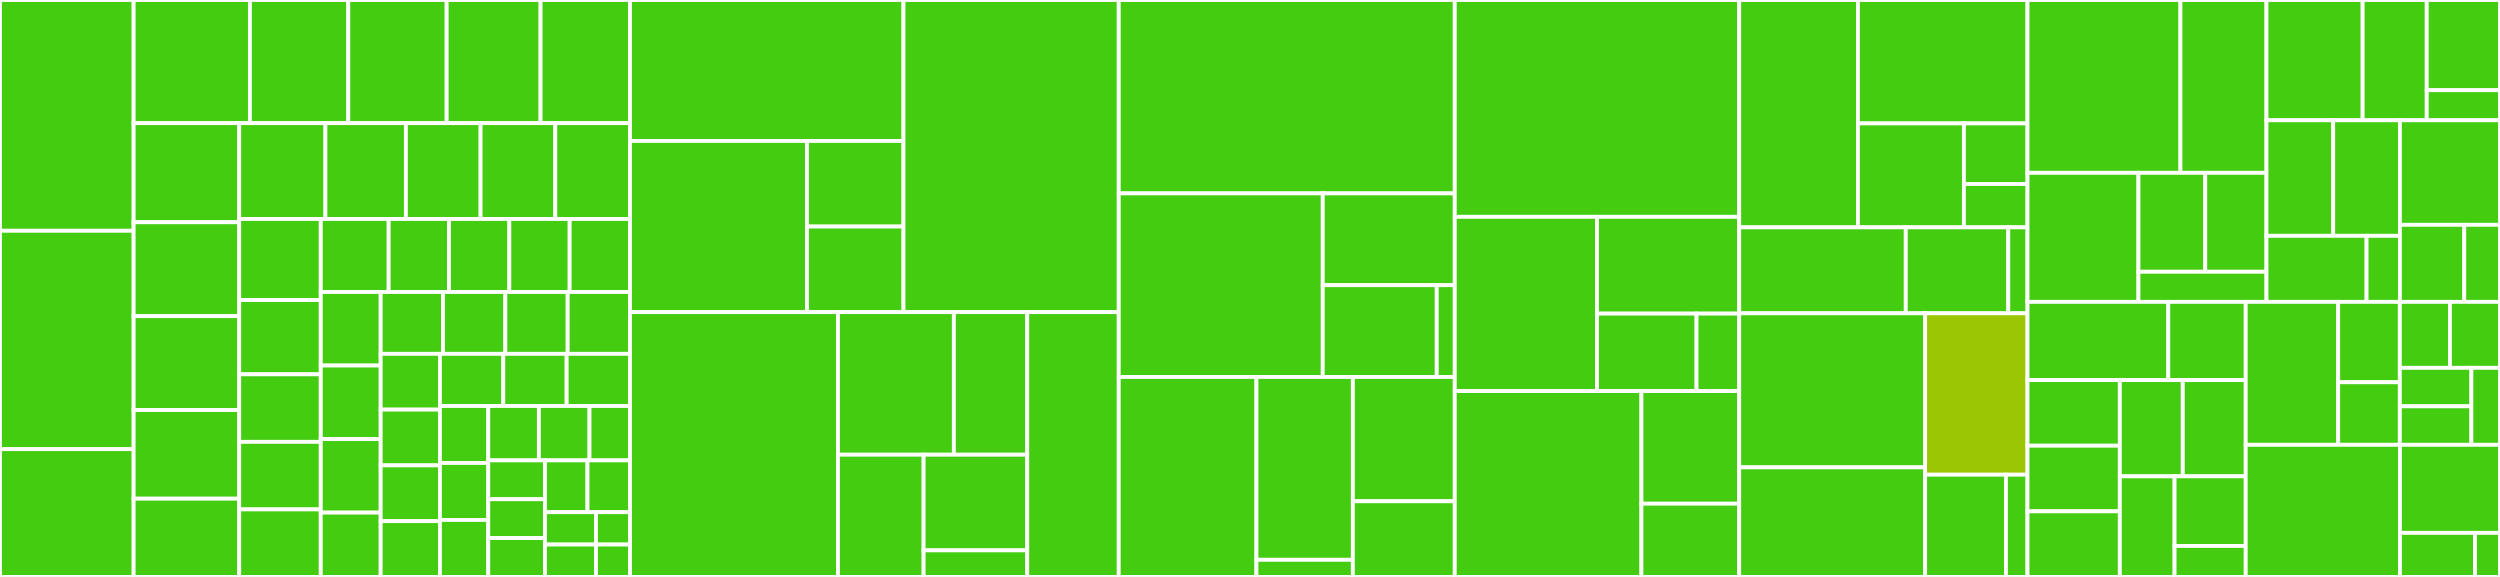 <svg baseProfile="full" width="650" height="150" viewBox="0 0 650 150" version="1.1"
xmlns="http://www.w3.org/2000/svg" xmlns:ev="http://www.w3.org/2001/xml-events"
xmlns:xlink="http://www.w3.org/1999/xlink">

<rect x="0" y="0" width="650" height="150" fill="#333333" stroke="none"/>

<style>rect.s{mask:url(#mask);}</style>
<defs>
  <pattern id="white" width="4" height="4" patternUnits="userSpaceOnUse" patternTransform="rotate(45)">
    <rect width="2" height="2" transform="translate(0,0)" fill="white"></rect>
  </pattern>
  <mask id="mask">
    <rect x="0" y="0" width="100%" height="100%" fill="url(#white)"></rect>
  </mask>
</defs>

<rect x="0" y="0" width="34.746" height="60.0" fill="#4c1" stroke="white" stroke-width="1" class=" tooltipped" data-content="types/__init__.py"><title>types/__init__.py</title></rect>
<rect x="0" y="60.0" width="34.746" height="56.786" fill="#4c1" stroke="white" stroke-width="1" class=" tooltipped" data-content="types/update.py"><title>types/update.py</title></rect>
<rect x="0" y="116.786" width="34.746" height="33.214" fill="#4c1" stroke="white" stroke-width="1" class=" tooltipped" data-content="types/input_file.py"><title>types/input_file.py</title></rect>
<rect x="34.746" y="0" width="30.23" height="32.019" fill="#4c1" stroke="white" stroke-width="1" class=" tooltipped" data-content="types/uploaded_sound.py"><title>types/uploaded_sound.py</title></rect>
<rect x="64.976" y="0" width="25.579" height="32.019" fill="#4c1" stroke="white" stroke-width="1" class=" tooltipped" data-content="types/alice_request.py"><title>types/alice_request.py</title></rect>
<rect x="90.554" y="0" width="25.579" height="32.019" fill="#4c1" stroke="white" stroke-width="1" class=" tooltipped" data-content="types/message.py"><title>types/message.py</title></rect>
<rect x="116.133" y="0" width="24.416" height="32.019" fill="#4c1" stroke="white" stroke-width="1" class=" tooltipped" data-content="types/entity.py"><title>types/entity.py</title></rect>
<rect x="140.549" y="0" width="23.253" height="32.019" fill="#4c1" stroke="white" stroke-width="1" class=" tooltipped" data-content="types/timeout_event.py"><title>types/timeout_event.py</title></rect>
<rect x="34.746" y="32.019" width="27.452" height="25.766" fill="#4c1" stroke="white" stroke-width="1" class=" tooltipped" data-content="types/items_list.py"><title>types/items_list.py</title></rect>
<rect x="34.746" y="57.785" width="27.452" height="24.41" fill="#4c1" stroke="white" stroke-width="1" class=" tooltipped" data-content="types/audio_player_directive.py"><title>types/audio_player_directive.py</title></rect>
<rect x="34.746" y="82.195" width="27.452" height="24.41" fill="#4c1" stroke="white" stroke-width="1" class=" tooltipped" data-content="types/big_image.py"><title>types/big_image.py</title></rect>
<rect x="34.746" y="106.605" width="27.452" height="23.054" fill="#4c1" stroke="white" stroke-width="1" class=" tooltipped" data-content="types/uploaded_image.py"><title>types/uploaded_image.py</title></rect>
<rect x="34.746" y="129.658" width="27.452" height="20.342" fill="#4c1" stroke="white" stroke-width="1" class=" tooltipped" data-content="types/image_gallery.py"><title>types/image_gallery.py</title></rect>
<rect x="62.198" y="32.019" width="22.413" height="24.915" fill="#4c1" stroke="white" stroke-width="1" class=" tooltipped" data-content="types/response.py"><title>types/response.py</title></rect>
<rect x="84.611" y="32.019" width="20.919" height="24.915" fill="#4c1" stroke="white" stroke-width="1" class=" tooltipped" data-content="types/session.py"><title>types/session.py</title></rect>
<rect x="105.53" y="32.019" width="19.424" height="24.915" fill="#4c1" stroke="white" stroke-width="1" class=" tooltipped" data-content="types/alice_event.py"><title>types/alice_event.py</title></rect>
<rect x="124.954" y="32.019" width="19.424" height="24.915" fill="#4c1" stroke="white" stroke-width="1" class=" tooltipped" data-content="types/datetime.py"><title>types/datetime.py</title></rect>
<rect x="144.379" y="32.019" width="19.424" height="24.915" fill="#4c1" stroke="white" stroke-width="1" class=" tooltipped" data-content="types/purchase.py"><title>types/purchase.py</title></rect>
<rect x="62.198" y="56.934" width="21.201" height="21.071" fill="#4c1" stroke="white" stroke-width="1" class=" tooltipped" data-content="types/alice_response.py"><title>types/alice_response.py</title></rect>
<rect x="62.198" y="78.006" width="21.201" height="19.315" fill="#4c1" stroke="white" stroke-width="1" class=" tooltipped" data-content="types/button_pressed.py"><title>types/button_pressed.py</title></rect>
<rect x="62.198" y="97.321" width="21.201" height="17.56" fill="#4c1" stroke="white" stroke-width="1" class=" tooltipped" data-content="types/api_state.py"><title>types/api_state.py</title></rect>
<rect x="62.198" y="114.881" width="21.201" height="17.56" fill="#4c1" stroke="white" stroke-width="1" class=" tooltipped" data-content="types/error_event.py"><title>types/error_event.py</title></rect>
<rect x="62.198" y="132.44" width="21.201" height="17.56" fill="#4c1" stroke="white" stroke-width="1" class=" tooltipped" data-content="types/quota.py"><title>types/quota.py</title></rect>
<rect x="83.399" y="56.934" width="17.65" height="18.984" fill="#4c1" stroke="white" stroke-width="1" class=" tooltipped" data-content="types/interfaces.py"><title>types/interfaces.py</title></rect>
<rect x="101.049" y="56.934" width="15.689" height="18.984" fill="#4c1" stroke="white" stroke-width="1" class=" tooltipped" data-content="types/geo_entity.py"><title>types/geo_entity.py</title></rect>
<rect x="116.737" y="56.934" width="15.689" height="18.984" fill="#4c1" stroke="white" stroke-width="1" class=" tooltipped" data-content="types/item_image.py"><title>types/item_image.py</title></rect>
<rect x="132.426" y="56.934" width="15.689" height="18.984" fill="#4c1" stroke="white" stroke-width="1" class=" tooltipped" data-content="types/meta.py"><title>types/meta.py</title></rect>
<rect x="148.114" y="56.934" width="15.689" height="18.984" fill="#4c1" stroke="white" stroke-width="1" class=" tooltipped" data-content="types/metadata.py"><title>types/metadata.py</title></rect>
<rect x="83.399" y="75.918" width="15.578" height="19.118" fill="#4c1" stroke="white" stroke-width="1" class=" tooltipped" data-content="types/nlu.py"><title>types/nlu.py</title></rect>
<rect x="83.399" y="95.036" width="15.578" height="19.118" fill="#4c1" stroke="white" stroke-width="1" class=" tooltipped" data-content="types/show_item_meta.py"><title>types/show_item_meta.py</title></rect>
<rect x="83.399" y="114.154" width="15.578" height="19.118" fill="#4c1" stroke="white" stroke-width="1" class=" tooltipped" data-content="types/text_button.py"><title>types/text_button.py</title></rect>
<rect x="83.399" y="133.272" width="15.578" height="16.728" fill="#4c1" stroke="white" stroke-width="1" class=" tooltipped" data-content="types/audio_player.py"><title>types/audio_player.py</title></rect>
<rect x="98.977" y="75.918" width="16.206" height="16.08" fill="#4c1" stroke="white" stroke-width="1" class=" tooltipped" data-content="types/audio_player_item.py"><title>types/audio_player_item.py</title></rect>
<rect x="115.184" y="75.918" width="16.206" height="16.08" fill="#4c1" stroke="white" stroke-width="1" class=" tooltipped" data-content="types/directives.py"><title>types/directives.py</title></rect>
<rect x="131.39" y="75.918" width="16.206" height="16.08" fill="#4c1" stroke="white" stroke-width="1" class=" tooltipped" data-content="types/image_gallery_item.py"><title>types/image_gallery_item.py</title></rect>
<rect x="147.597" y="75.918" width="16.206" height="16.08" fill="#4c1" stroke="white" stroke-width="1" class=" tooltipped" data-content="types/media_button.py"><title>types/media_button.py</title></rect>
<rect x="98.977" y="91.998" width="15.404" height="14.501" fill="#4c1" stroke="white" stroke-width="1" class=" tooltipped" data-content="types/analytic_event.py"><title>types/analytic_event.py</title></rect>
<rect x="98.977" y="106.498" width="15.404" height="14.501" fill="#4c1" stroke="white" stroke-width="1" class=" tooltipped" data-content="types/base.py"><title>types/base.py</title></rect>
<rect x="98.977" y="120.999" width="15.404" height="14.501" fill="#4c1" stroke="white" stroke-width="1" class=" tooltipped" data-content="types/card_footer.py"><title>types/card_footer.py</title></rect>
<rect x="98.977" y="135.499" width="15.404" height="14.501" fill="#4c1" stroke="white" stroke-width="1" class=" tooltipped" data-content="types/fio_entity.py"><title>types/fio_entity.py</title></rect>
<rect x="114.382" y="91.998" width="16.474" height="13.559" fill="#4c1" stroke="white" stroke-width="1" class=" tooltipped" data-content="types/show_pull.py"><title>types/show_pull.py</title></rect>
<rect x="130.855" y="91.998" width="16.474" height="13.559" fill="#4c1" stroke="white" stroke-width="1" class=" tooltipped" data-content="types/space_status.py"><title>types/space_status.py</title></rect>
<rect x="147.329" y="91.998" width="16.474" height="13.559" fill="#4c1" stroke="white" stroke-width="1" class=" tooltipped" data-content="types/stream.py"><title>types/stream.py</title></rect>
<rect x="114.382" y="105.557" width="12.565" height="14.814" fill="#4c1" stroke="white" stroke-width="1" class=" tooltipped" data-content="types/analytics.py"><title>types/analytics.py</title></rect>
<rect x="114.382" y="120.371" width="12.565" height="14.814" fill="#4c1" stroke="white" stroke-width="1" class=" tooltipped" data-content="types/audio_player_error.py"><title>types/audio_player_error.py</title></rect>
<rect x="114.382" y="135.186" width="12.565" height="14.814" fill="#4c1" stroke="white" stroke-width="1" class=" tooltipped" data-content="types/card.py"><title>types/card.py</title></rect>
<rect x="126.946" y="105.557" width="13.163" height="14.141" fill="#4c1" stroke="white" stroke-width="1" class=" tooltipped" data-content="types/tokens_entity.py"><title>types/tokens_entity.py</title></rect>
<rect x="140.109" y="105.557" width="13.163" height="14.141" fill="#4c1" stroke="white" stroke-width="1" class=" tooltipped" data-content="types/user.py"><title>types/user.py</title></rect>
<rect x="153.273" y="105.557" width="10.53" height="14.141" fill="#4c1" stroke="white" stroke-width="1" class=" tooltipped" data-content="types/application.py"><title>types/application.py</title></rect>
<rect x="126.946" y="119.698" width="14.743" height="10.101" fill="#4c1" stroke="white" stroke-width="1" class=" tooltipped" data-content="types/card_header.py"><title>types/card_header.py</title></rect>
<rect x="126.946" y="129.799" width="14.743" height="10.101" fill="#4c1" stroke="white" stroke-width="1" class=" tooltipped" data-content="types/error_result.py"><title>types/error_result.py</title></rect>
<rect x="126.946" y="139.899" width="14.743" height="10.101" fill="#4c1" stroke="white" stroke-width="1" class=" tooltipped" data-content="types/markup.py"><title>types/markup.py</title></rect>
<rect x="141.689" y="119.698" width="11.057" height="13.468" fill="#4c1" stroke="white" stroke-width="1" class=" tooltipped" data-content="types/result.py"><title>types/result.py</title></rect>
<rect x="152.746" y="119.698" width="11.057" height="13.468" fill="#4c1" stroke="white" stroke-width="1" class=" tooltipped" data-content="types/url.py"><title>types/url.py</title></rect>
<rect x="141.689" y="133.165" width="13.268" height="8.417" fill="#4c1" stroke="white" stroke-width="1" class=" tooltipped" data-content="types/account_linking_complete.py"><title>types/account_linking_complete.py</title></rect>
<rect x="141.689" y="141.583" width="13.268" height="8.417" fill="#4c1" stroke="white" stroke-width="1" class=" tooltipped" data-content="types/nlu_entity.py"><title>types/nlu_entity.py</title></rect>
<rect x="154.957" y="133.165" width="8.846" height="8.417" fill="#4c1" stroke="white" stroke-width="1" class=" tooltipped" data-content="types/number_entity.py"><title>types/number_entity.py</title></rect>
<rect x="154.957" y="141.583" width="8.846" height="8.417" fill="#4c1" stroke="white" stroke-width="1" class=" tooltipped" data-content="types/payload.py"><title>types/payload.py</title></rect>
<rect x="163.803" y="0" width="71.105" height="36.649" fill="#4c1" stroke="white" stroke-width="1" class=" tooltipped" data-content="dispatcher/event/handler.py"><title>dispatcher/event/handler.py</title></rect>
<rect x="163.803" y="36.649" width="46.009" height="44.503" fill="#4c1" stroke="white" stroke-width="1" class=" tooltipped" data-content="dispatcher/event/alice.py"><title>dispatcher/event/alice.py</title></rect>
<rect x="209.812" y="36.649" width="25.096" height="22.251" fill="#4c1" stroke="white" stroke-width="1" class=" tooltipped" data-content="dispatcher/event/bases.py"><title>dispatcher/event/bases.py</title></rect>
<rect x="209.812" y="58.901" width="25.096" height="22.251" fill="#4c1" stroke="white" stroke-width="1" class=" tooltipped" data-content="dispatcher/event/event.py"><title>dispatcher/event/event.py</title></rect>
<rect x="234.908" y="0" width="55.966" height="81.152" fill="#4c1" stroke="white" stroke-width="1" class=" tooltipped" data-content="dispatcher/dispatcher.py"><title>dispatcher/dispatcher.py</title></rect>
<rect x="163.803" y="81.152" width="54.073" height="68.848" fill="#4c1" stroke="white" stroke-width="1" class=" tooltipped" data-content="dispatcher/router.py"><title>dispatcher/router.py</title></rect>
<rect x="217.876" y="81.152" width="30.126" height="37.072" fill="#4c1" stroke="white" stroke-width="1" class=" tooltipped" data-content="dispatcher/middlewares/manager.py"><title>dispatcher/middlewares/manager.py</title></rect>
<rect x="248.002" y="81.152" width="19.08" height="37.072" fill="#4c1" stroke="white" stroke-width="1" class=" tooltipped" data-content="dispatcher/middlewares/response_convert.py"><title>dispatcher/middlewares/response_convert.py</title></rect>
<rect x="217.876" y="118.224" width="22.26" height="31.776" fill="#4c1" stroke="white" stroke-width="1" class=" tooltipped" data-content="dispatcher/middlewares/user_context.py"><title>dispatcher/middlewares/user_context.py</title></rect>
<rect x="240.136" y="118.224" width="26.946" height="24.868" fill="#4c1" stroke="white" stroke-width="1" class=" tooltipped" data-content="dispatcher/middlewares/error.py"><title>dispatcher/middlewares/error.py</title></rect>
<rect x="240.136" y="143.092" width="26.946" height="6.908" fill="#4c1" stroke="white" stroke-width="1" class=" tooltipped" data-content="dispatcher/middlewares/base.py"><title>dispatcher/middlewares/base.py</title></rect>
<rect x="267.082" y="81.152" width="23.792" height="68.848" fill="#4c1" stroke="white" stroke-width="1" class=" tooltipped" data-content="dispatcher/flags.py"><title>dispatcher/flags.py</title></rect>
<rect x="290.874" y="0" width="87.362" height="50.284" fill="#4c1" stroke="white" stroke-width="1" class=" tooltipped" data-content="fsm/state.py"><title>fsm/state.py</title></rect>
<rect x="290.874" y="50.284" width="53.041" height="47.727" fill="#4c1" stroke="white" stroke-width="1" class=" tooltipped" data-content="fsm/storage/redis.py"><title>fsm/storage/redis.py</title></rect>
<rect x="343.915" y="50.284" width="34.321" height="23.864" fill="#4c1" stroke="white" stroke-width="1" class=" tooltipped" data-content="fsm/storage/memory.py"><title>fsm/storage/memory.py</title></rect>
<rect x="343.915" y="74.148" width="29.641" height="23.864" fill="#4c1" stroke="white" stroke-width="1" class=" tooltipped" data-content="fsm/storage/base.py"><title>fsm/storage/base.py</title></rect>
<rect x="373.556" y="74.148" width="4.68" height="23.864" fill="#4c1" stroke="white" stroke-width="1" class=" tooltipped" data-content="fsm/storage/api.py"><title>fsm/storage/api.py</title></rect>
<rect x="290.874" y="98.011" width="35.804" height="51.989" fill="#4c1" stroke="white" stroke-width="1" class=" tooltipped" data-content="fsm/middlewares/api_storage.py"><title>fsm/middlewares/api_storage.py</title></rect>
<rect x="326.678" y="98.011" width="25.063" height="47.532" fill="#4c1" stroke="white" stroke-width="1" class=" tooltipped" data-content="fsm/middlewares/fsm_context.py"><title>fsm/middlewares/fsm_context.py</title></rect>
<rect x="326.678" y="145.544" width="25.063" height="4.456" fill="#4c1" stroke="white" stroke-width="1" class=" tooltipped" data-content="fsm/middlewares/__init__.py"><title>fsm/middlewares/__init__.py</title></rect>
<rect x="351.741" y="98.011" width="26.495" height="32.317" fill="#4c1" stroke="white" stroke-width="1" class=" tooltipped" data-content="fsm/context.py"><title>fsm/context.py</title></rect>
<rect x="351.741" y="130.329" width="26.495" height="19.671" fill="#4c1" stroke="white" stroke-width="1" class=" tooltipped" data-content="fsm/strategy.py"><title>fsm/strategy.py</title></rect>
<rect x="378.236" y="0" width="73.96" height="56.376" fill="#4c1" stroke="white" stroke-width="1" class=" tooltipped" data-content="client/session/aiohttp.py"><title>client/session/aiohttp.py</title></rect>
<rect x="378.236" y="56.376" width="36.98" height="45.302" fill="#4c1" stroke="white" stroke-width="1" class=" tooltipped" data-content="client/session/base.py"><title>client/session/base.py</title></rect>
<rect x="415.216" y="56.376" width="36.98" height="25.168" fill="#4c1" stroke="white" stroke-width="1" class=" tooltipped" data-content="client/session/middlewares/manager.py"><title>client/session/middlewares/manager.py</title></rect>
<rect x="415.216" y="81.544" width="25.886" height="20.134" fill="#4c1" stroke="white" stroke-width="1" class=" tooltipped" data-content="client/session/middlewares/request_logging.py"><title>client/session/middlewares/request_logging.py</title></rect>
<rect x="441.102" y="81.544" width="11.094" height="20.134" fill="#4c1" stroke="white" stroke-width="1" class=" tooltipped" data-content="client/session/middlewares/base.py"><title>client/session/middlewares/base.py</title></rect>
<rect x="378.236" y="101.678" width="48.536" height="48.322" fill="#4c1" stroke="white" stroke-width="1" class=" tooltipped" data-content="client/skill.py"><title>client/skill.py</title></rect>
<rect x="426.772" y="101.678" width="25.424" height="29.286" fill="#4c1" stroke="white" stroke-width="1" class=" tooltipped" data-content="client/alice.py"><title>client/alice.py</title></rect>
<rect x="426.772" y="130.964" width="25.424" height="19.036" fill="#4c1" stroke="white" stroke-width="1" class=" tooltipped" data-content="client/context_controller.py"><title>client/context_controller.py</title></rect>
<rect x="452.195" y="0" width="30.863" height="59.106" fill="#4c1" stroke="white" stroke-width="1" class=" tooltipped" data-content="webhook/aiohttp_server/security.py"><title>webhook/aiohttp_server/security.py</title></rect>
<rect x="483.058" y="0" width="44.09" height="32.086" fill="#4c1" stroke="white" stroke-width="1" class=" tooltipped" data-content="webhook/aiohttp_server/base.py"><title>webhook/aiohttp_server/base.py</title></rect>
<rect x="483.058" y="32.086" width="27.556" height="27.02" fill="#4c1" stroke="white" stroke-width="1" class=" tooltipped" data-content="webhook/aiohttp_server/one_skill.py"><title>webhook/aiohttp_server/one_skill.py</title></rect>
<rect x="510.614" y="32.086" width="16.534" height="15.762" fill="#4c1" stroke="white" stroke-width="1" class=" tooltipped" data-content="webhook/aiohttp_server/setup.py"><title>webhook/aiohttp_server/setup.py</title></rect>
<rect x="510.614" y="47.848" width="16.534" height="11.258" fill="#4c1" stroke="white" stroke-width="1" class=" tooltipped" data-content="webhook/aiohttp_server/__init__.py"><title>webhook/aiohttp_server/__init__.py</title></rect>
<rect x="452.195" y="59.106" width="43.306" height="22.351" fill="#4c1" stroke="white" stroke-width="1" class=" tooltipped" data-content="webhook/yandex_functions/base.py"><title>webhook/yandex_functions/base.py</title></rect>
<rect x="495.501" y="59.106" width="26.65" height="22.351" fill="#4c1" stroke="white" stroke-width="1" class=" tooltipped" data-content="webhook/yandex_functions/one_skill.py"><title>webhook/yandex_functions/one_skill.py</title></rect>
<rect x="522.151" y="59.106" width="4.997" height="22.351" fill="#4c1" stroke="white" stroke-width="1" class=" tooltipped" data-content="webhook/yandex_functions/__init__.py"><title>webhook/yandex_functions/__init__.py</title></rect>
<rect x="452.195" y="81.457" width="48.339" height="40.048" fill="#4c1" stroke="white" stroke-width="1" class=" tooltipped" data-content="utils/builders.py"><title>utils/builders.py</title></rect>
<rect x="452.195" y="121.505" width="48.339" height="28.495" fill="#4c1" stroke="white" stroke-width="1" class=" tooltipped" data-content="utils/mixins.py"><title>utils/mixins.py</title></rect>
<rect x="500.534" y="81.457" width="26.613" height="41.965" fill="#9ac603" stroke="white" stroke-width="1" class=" tooltipped" data-content="utils/funcs.py"><title>utils/funcs.py</title></rect>
<rect x="500.534" y="123.422" width="21.011" height="26.578" fill="#4c1" stroke="white" stroke-width="1" class=" tooltipped" data-content="utils/magic_filter.py"><title>utils/magic_filter.py</title></rect>
<rect x="521.545" y="123.422" width="5.603" height="26.578" fill="#4c1" stroke="white" stroke-width="1" class=" tooltipped" data-content="utils/warnings.py"><title>utils/warnings.py</title></rect>
<rect x="527.148" y="0" width="39.768" height="44.934" fill="#4c1" stroke="white" stroke-width="1" class=" tooltipped" data-content="filters/logic.py"><title>filters/logic.py</title></rect>
<rect x="566.916" y="0" width="22.37" height="44.934" fill="#4c1" stroke="white" stroke-width="1" class=" tooltipped" data-content="filters/state.py"><title>filters/state.py</title></rect>
<rect x="527.148" y="44.934" width="28.85" height="33.551" fill="#4c1" stroke="white" stroke-width="1" class=" tooltipped" data-content="filters/exception.py"><title>filters/exception.py</title></rect>
<rect x="555.997" y="44.934" width="17.368" height="25.722" fill="#4c1" stroke="white" stroke-width="1" class=" tooltipped" data-content="filters/magic_data.py"><title>filters/magic_data.py</title></rect>
<rect x="573.365" y="44.934" width="15.92" height="25.722" fill="#4c1" stroke="white" stroke-width="1" class=" tooltipped" data-content="filters/base.py"><title>filters/base.py</title></rect>
<rect x="555.997" y="70.656" width="33.288" height="7.829" fill="#4c1" stroke="white" stroke-width="1" class=" tooltipped" data-content="filters/__init__.py"><title>filters/__init__.py</title></rect>
<rect x="589.285" y="0" width="25" height="31.271" fill="#4c1" stroke="white" stroke-width="1" class=" tooltipped" data-content="methods/images/upload_image.py"><title>methods/images/upload_image.py</title></rect>
<rect x="614.286" y="0" width="16.667" height="31.271" fill="#4c1" stroke="white" stroke-width="1" class=" tooltipped" data-content="methods/images/delete_image.py"><title>methods/images/delete_image.py</title></rect>
<rect x="630.952" y="0" width="19.048" height="23.453" fill="#4c1" stroke="white" stroke-width="1" class=" tooltipped" data-content="methods/images/get_images.py"><title>methods/images/get_images.py</title></rect>
<rect x="630.952" y="23.453" width="19.048" height="7.818" fill="#4c1" stroke="white" stroke-width="1" class=" tooltipped" data-content="methods/images/__init__.py"><title>methods/images/__init__.py</title></rect>
<rect x="589.285" y="31.271" width="17.347" height="30.045" fill="#4c1" stroke="white" stroke-width="1" class=" tooltipped" data-content="methods/sounds/delete_sound.py"><title>methods/sounds/delete_sound.py</title></rect>
<rect x="606.632" y="31.271" width="17.347" height="30.045" fill="#4c1" stroke="white" stroke-width="1" class=" tooltipped" data-content="methods/sounds/upload_sound.py"><title>methods/sounds/upload_sound.py</title></rect>
<rect x="589.285" y="61.316" width="26.021" height="17.169" fill="#4c1" stroke="white" stroke-width="1" class=" tooltipped" data-content="methods/sounds/get_sounds.py"><title>methods/sounds/get_sounds.py</title></rect>
<rect x="615.306" y="61.316" width="8.674" height="17.169" fill="#4c1" stroke="white" stroke-width="1" class=" tooltipped" data-content="methods/sounds/__init__.py"><title>methods/sounds/__init__.py</title></rect>
<rect x="623.979" y="31.271" width="26.021" height="27.184" fill="#4c1" stroke="white" stroke-width="1" class=" tooltipped" data-content="methods/base.py"><title>methods/base.py</title></rect>
<rect x="623.979" y="58.455" width="16.727" height="20.03" fill="#4c1" stroke="white" stroke-width="1" class=" tooltipped" data-content="methods/status.py"><title>methods/status.py</title></rect>
<rect x="640.707" y="58.455" width="9.293" height="20.03" fill="#4c1" stroke="white" stroke-width="1" class=" tooltipped" data-content="methods/__init__.py"><title>methods/__init__.py</title></rect>
<rect x="527.148" y="78.485" width="36.607" height="20.339" fill="#4c1" stroke="white" stroke-width="1" class=" tooltipped" data-content="handlers/base.py"><title>handlers/base.py</title></rect>
<rect x="563.755" y="78.485" width="20.134" height="20.339" fill="#4c1" stroke="white" stroke-width="1" class=" tooltipped" data-content="handlers/audio_player.py"><title>handlers/audio_player.py</title></rect>
<rect x="527.148" y="98.824" width="24.006" height="17.059" fill="#4c1" stroke="white" stroke-width="1" class=" tooltipped" data-content="handlers/button_pressed.py"><title>handlers/button_pressed.py</title></rect>
<rect x="527.148" y="115.883" width="24.006" height="17.059" fill="#4c1" stroke="white" stroke-width="1" class=" tooltipped" data-content="handlers/message.py"><title>handlers/message.py</title></rect>
<rect x="527.148" y="132.941" width="24.006" height="17.059" fill="#4c1" stroke="white" stroke-width="1" class=" tooltipped" data-content="handlers/purchase.py"><title>handlers/purchase.py</title></rect>
<rect x="551.154" y="98.824" width="16.368" height="25.019" fill="#4c1" stroke="white" stroke-width="1" class=" tooltipped" data-content="handlers/show_pull.py"><title>handlers/show_pull.py</title></rect>
<rect x="567.521" y="98.824" width="16.368" height="25.019" fill="#4c1" stroke="white" stroke-width="1" class=" tooltipped" data-content="handlers/timeout.py"><title>handlers/timeout.py</title></rect>
<rect x="551.154" y="123.843" width="14.233" height="26.157" fill="#4c1" stroke="white" stroke-width="1" class=" tooltipped" data-content="handlers/__init__.py"><title>handlers/__init__.py</title></rect>
<rect x="565.386" y="123.843" width="18.503" height="18.108" fill="#4c1" stroke="white" stroke-width="1" class=" tooltipped" data-content="handlers/error.py"><title>handlers/error.py</title></rect>
<rect x="565.386" y="141.952" width="18.503" height="8.048" fill="#4c1" stroke="white" stroke-width="1" class=" tooltipped" data-content="handlers/account_linking_complete.py"><title>handlers/account_linking_complete.py</title></rect>
<rect x="583.889" y="78.485" width="24.04" height="37.165" fill="#4c1" stroke="white" stroke-width="1" class=" tooltipped" data-content="enums/update.py"><title>enums/update.py</title></rect>
<rect x="607.929" y="78.485" width="16.027" height="20.906" fill="#4c1" stroke="white" stroke-width="1" class=" tooltipped" data-content="enums/base.py"><title>enums/base.py</title></rect>
<rect x="607.929" y="99.39" width="16.027" height="16.26" fill="#4c1" stroke="white" stroke-width="1" class=" tooltipped" data-content="enums/__init__.py"><title>enums/__init__.py</title></rect>
<rect x="623.956" y="78.485" width="13.022" height="17.153" fill="#4c1" stroke="white" stroke-width="1" class=" tooltipped" data-content="enums/entity.py"><title>enums/entity.py</title></rect>
<rect x="636.978" y="78.485" width="13.022" height="17.153" fill="#4c1" stroke="white" stroke-width="1" class=" tooltipped" data-content="enums/file_type.py"><title>enums/file_type.py</title></rect>
<rect x="623.956" y="95.638" width="18.603" height="10.006" fill="#4c1" stroke="white" stroke-width="1" class=" tooltipped" data-content="enums/card.py"><title>enums/card.py</title></rect>
<rect x="623.956" y="105.644" width="18.603" height="10.006" fill="#4c1" stroke="white" stroke-width="1" class=" tooltipped" data-content="enums/http_method.py"><title>enums/http_method.py</title></rect>
<rect x="642.559" y="95.638" width="7.441" height="20.012" fill="#4c1" stroke="white" stroke-width="1" class=" tooltipped" data-content="enums/audio_error.py"><title>enums/audio_error.py</title></rect>
<rect x="583.889" y="115.65" width="40.1" height="34.35" fill="#4c1" stroke="white" stroke-width="1" class=" tooltipped" data-content="exceptions.py"><title>exceptions.py</title></rect>
<rect x="623.989" y="115.65" width="26.011" height="22.9" fill="#4c1" stroke="white" stroke-width="1" class=" tooltipped" data-content="__init__.py"><title>__init__.py</title></rect>
<rect x="623.989" y="138.55" width="19.508" height="11.45" fill="#4c1" stroke="white" stroke-width="1" class=" tooltipped" data-content="loggers.py"><title>loggers.py</title></rect>
<rect x="643.497" y="138.55" width="6.503" height="11.45" fill="#4c1" stroke="white" stroke-width="1" class=" tooltipped" data-content="__meta__.py"><title>__meta__.py</title></rect>
</svg>